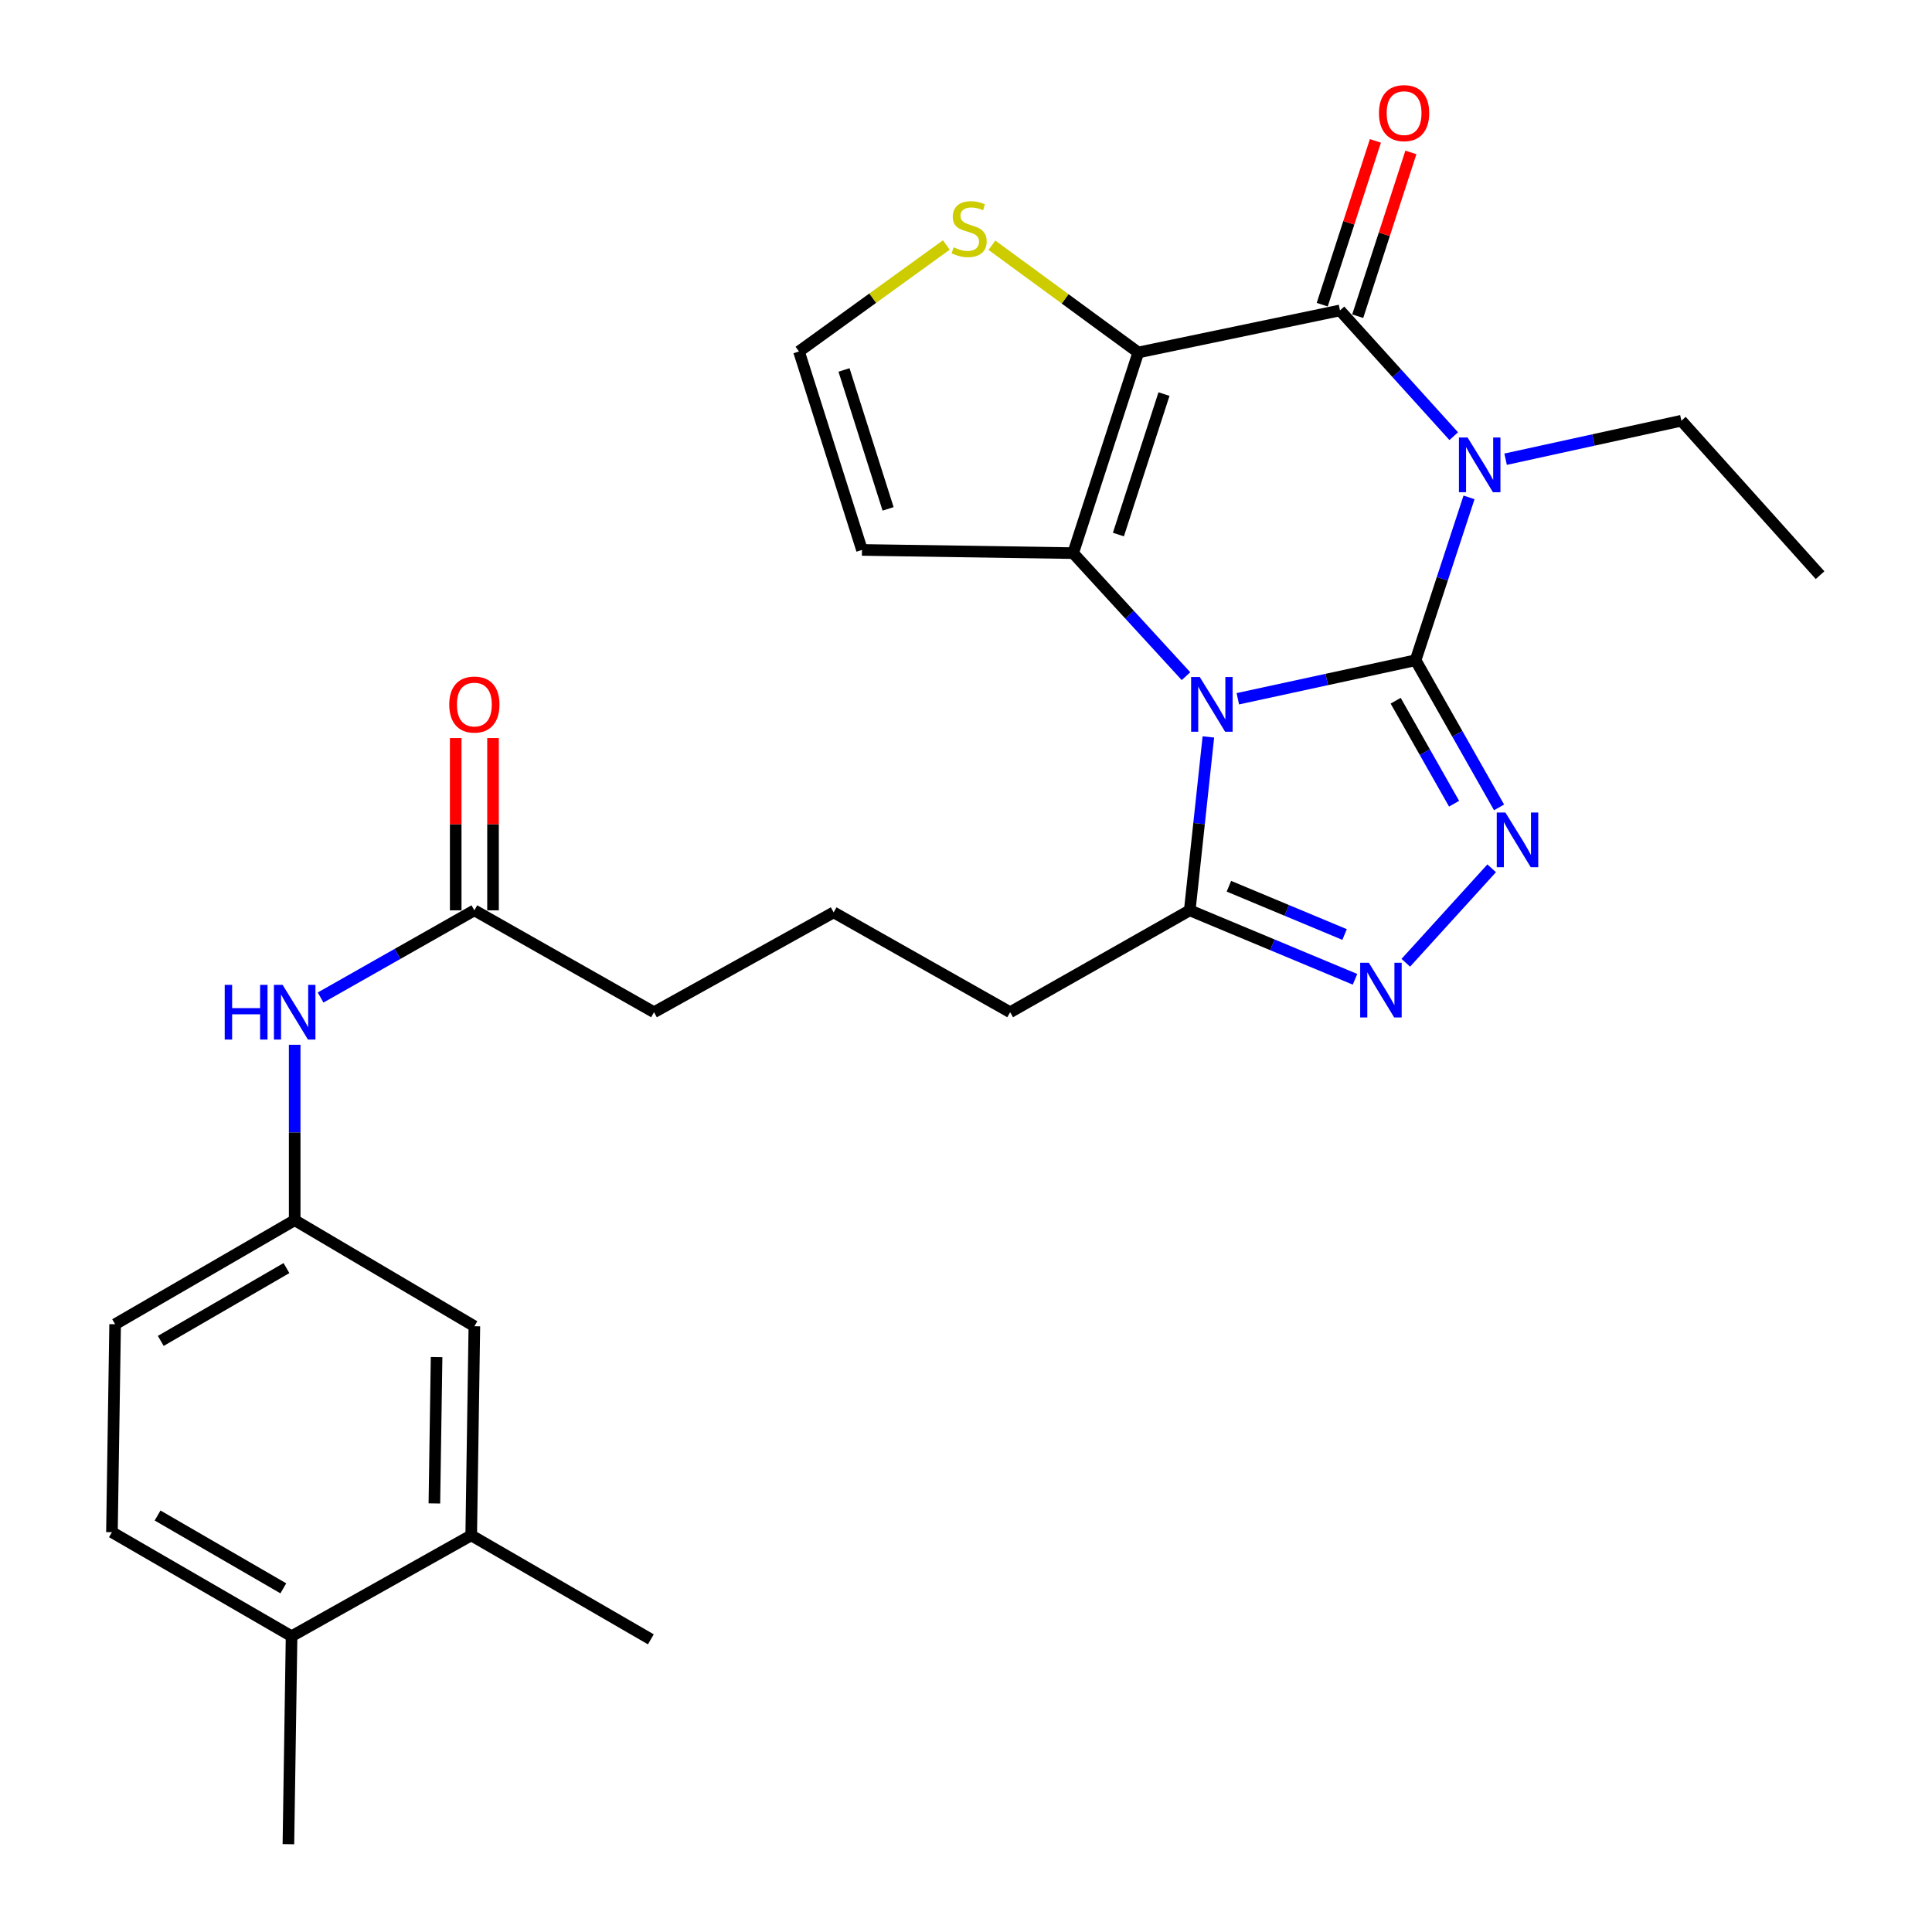 <?xml version='1.0' encoding='iso-8859-1'?>
<svg version='1.1' baseProfile='full'
              xmlns='http://www.w3.org/2000/svg'
                      xmlns:rdkit='http://www.rdkit.org/xml'
                      xmlns:xlink='http://www.w3.org/1999/xlink'
                  xml:space='preserve'
width='1000px' height='1000px' viewBox='0 0 1000 1000'>
<!-- END OF HEADER -->
<rect style='opacity:1.0;fill:#FFFFFF;stroke:none' width='1000' height='1000' x='0' y='0'> </rect>
<path class='bond-0' d='M 732.71,341.737 L 686.704,351.707' style='fill:none;fill-rule:evenodd;stroke:#000000;stroke-width:6px;stroke-linecap:butt;stroke-linejoin:miter;stroke-opacity:1' />
<path class='bond-0' d='M 686.704,351.707 L 640.699,361.678' style='fill:none;fill-rule:evenodd;stroke:#0000FF;stroke-width:6px;stroke-linecap:butt;stroke-linejoin:miter;stroke-opacity:1' />
<path class='bond-1' d='M 732.71,341.737 L 746.538,299.59' style='fill:none;fill-rule:evenodd;stroke:#000000;stroke-width:6px;stroke-linecap:butt;stroke-linejoin:miter;stroke-opacity:1' />
<path class='bond-1' d='M 746.538,299.59 L 760.366,257.443' style='fill:none;fill-rule:evenodd;stroke:#0000FF;stroke-width:6px;stroke-linecap:butt;stroke-linejoin:miter;stroke-opacity:1' />
<path class='bond-5' d='M 732.71,341.737 L 754.309,379.816' style='fill:none;fill-rule:evenodd;stroke:#000000;stroke-width:6px;stroke-linecap:butt;stroke-linejoin:miter;stroke-opacity:1' />
<path class='bond-5' d='M 754.309,379.816 L 775.908,417.895' style='fill:none;fill-rule:evenodd;stroke:#0000FF;stroke-width:6px;stroke-linecap:butt;stroke-linejoin:miter;stroke-opacity:1' />
<path class='bond-5' d='M 722.391,362.689 L 737.51,389.344' style='fill:none;fill-rule:evenodd;stroke:#000000;stroke-width:6px;stroke-linecap:butt;stroke-linejoin:miter;stroke-opacity:1' />
<path class='bond-5' d='M 737.51,389.344 L 752.629,416' style='fill:none;fill-rule:evenodd;stroke:#0000FF;stroke-width:6px;stroke-linecap:butt;stroke-linejoin:miter;stroke-opacity:1' />
<path class='bond-3' d='M 613.865,349.983 L 584.663,318.141' style='fill:none;fill-rule:evenodd;stroke:#0000FF;stroke-width:6px;stroke-linecap:butt;stroke-linejoin:miter;stroke-opacity:1' />
<path class='bond-3' d='M 584.663,318.141 L 555.46,286.298' style='fill:none;fill-rule:evenodd;stroke:#000000;stroke-width:6px;stroke-linecap:butt;stroke-linejoin:miter;stroke-opacity:1' />
<path class='bond-7' d='M 625.453,381.43 L 620.633,426.309' style='fill:none;fill-rule:evenodd;stroke:#0000FF;stroke-width:6px;stroke-linecap:butt;stroke-linejoin:miter;stroke-opacity:1' />
<path class='bond-7' d='M 620.633,426.309 L 615.813,471.187' style='fill:none;fill-rule:evenodd;stroke:#000000;stroke-width:6px;stroke-linecap:butt;stroke-linejoin:miter;stroke-opacity:1' />
<path class='bond-4' d='M 752.45,225.771 L 723.009,193.224' style='fill:none;fill-rule:evenodd;stroke:#0000FF;stroke-width:6px;stroke-linecap:butt;stroke-linejoin:miter;stroke-opacity:1' />
<path class='bond-4' d='M 723.009,193.224 L 693.569,160.678' style='fill:none;fill-rule:evenodd;stroke:#000000;stroke-width:6px;stroke-linecap:butt;stroke-linejoin:miter;stroke-opacity:1' />
<path class='bond-18' d='M 779.297,237.687 L 824.789,227.728' style='fill:none;fill-rule:evenodd;stroke:#0000FF;stroke-width:6px;stroke-linecap:butt;stroke-linejoin:miter;stroke-opacity:1' />
<path class='bond-18' d='M 824.789,227.728 L 870.282,217.769' style='fill:none;fill-rule:evenodd;stroke:#000000;stroke-width:6px;stroke-linecap:butt;stroke-linejoin:miter;stroke-opacity:1' />
<path class='bond-2' d='M 589.172,182.437 L 693.569,160.678' style='fill:none;fill-rule:evenodd;stroke:#000000;stroke-width:6px;stroke-linecap:butt;stroke-linejoin:miter;stroke-opacity:1' />
<path class='bond-8' d='M 589.172,182.437 L 551.293,154.683' style='fill:none;fill-rule:evenodd;stroke:#000000;stroke-width:6px;stroke-linecap:butt;stroke-linejoin:miter;stroke-opacity:1' />
<path class='bond-8' d='M 551.293,154.683 L 513.414,126.928' style='fill:none;fill-rule:evenodd;stroke:#CCCC00;stroke-width:6px;stroke-linecap:butt;stroke-linejoin:miter;stroke-opacity:1' />
<path class='bond-29' d='M 589.172,182.437 L 555.46,286.298' style='fill:none;fill-rule:evenodd;stroke:#000000;stroke-width:6px;stroke-linecap:butt;stroke-linejoin:miter;stroke-opacity:1' />
<path class='bond-29' d='M 602.485,203.979 L 578.886,276.681' style='fill:none;fill-rule:evenodd;stroke:#000000;stroke-width:6px;stroke-linecap:butt;stroke-linejoin:miter;stroke-opacity:1' />
<path class='bond-9' d='M 555.46,286.298 L 446.16,284.646' style='fill:none;fill-rule:evenodd;stroke:#000000;stroke-width:6px;stroke-linecap:butt;stroke-linejoin:miter;stroke-opacity:1' />
<path class='bond-11' d='M 702.753,163.66 L 716.514,121.28' style='fill:none;fill-rule:evenodd;stroke:#000000;stroke-width:6px;stroke-linecap:butt;stroke-linejoin:miter;stroke-opacity:1' />
<path class='bond-11' d='M 716.514,121.28 L 730.275,78.899' style='fill:none;fill-rule:evenodd;stroke:#FF0000;stroke-width:6px;stroke-linecap:butt;stroke-linejoin:miter;stroke-opacity:1' />
<path class='bond-11' d='M 684.384,157.696 L 698.145,115.315' style='fill:none;fill-rule:evenodd;stroke:#000000;stroke-width:6px;stroke-linecap:butt;stroke-linejoin:miter;stroke-opacity:1' />
<path class='bond-11' d='M 698.145,115.315 L 711.906,72.934' style='fill:none;fill-rule:evenodd;stroke:#FF0000;stroke-width:6px;stroke-linecap:butt;stroke-linejoin:miter;stroke-opacity:1' />
<path class='bond-6' d='M 772.088,449.432 L 727.64,498.326' style='fill:none;fill-rule:evenodd;stroke:#0000FF;stroke-width:6px;stroke-linecap:butt;stroke-linejoin:miter;stroke-opacity:1' />
<path class='bond-28' d='M 701.349,506.883 L 658.581,489.035' style='fill:none;fill-rule:evenodd;stroke:#0000FF;stroke-width:6px;stroke-linecap:butt;stroke-linejoin:miter;stroke-opacity:1' />
<path class='bond-28' d='M 658.581,489.035 L 615.813,471.187' style='fill:none;fill-rule:evenodd;stroke:#000000;stroke-width:6px;stroke-linecap:butt;stroke-linejoin:miter;stroke-opacity:1' />
<path class='bond-28' d='M 695.957,483.706 L 666.019,471.212' style='fill:none;fill-rule:evenodd;stroke:#0000FF;stroke-width:6px;stroke-linecap:butt;stroke-linejoin:miter;stroke-opacity:1' />
<path class='bond-28' d='M 666.019,471.212 L 636.081,458.718' style='fill:none;fill-rule:evenodd;stroke:#000000;stroke-width:6px;stroke-linecap:butt;stroke-linejoin:miter;stroke-opacity:1' />
<path class='bond-22' d='M 615.813,471.187 L 522.854,523.922' style='fill:none;fill-rule:evenodd;stroke:#000000;stroke-width:6px;stroke-linecap:butt;stroke-linejoin:miter;stroke-opacity:1' />
<path class='bond-30' d='M 489.824,126.81 L 451.689,154.366' style='fill:none;fill-rule:evenodd;stroke:#CCCC00;stroke-width:6px;stroke-linecap:butt;stroke-linejoin:miter;stroke-opacity:1' />
<path class='bond-30' d='M 451.689,154.366 L 413.553,181.922' style='fill:none;fill-rule:evenodd;stroke:#000000;stroke-width:6px;stroke-linecap:butt;stroke-linejoin:miter;stroke-opacity:1' />
<path class='bond-10' d='M 446.16,284.646 L 413.553,181.922' style='fill:none;fill-rule:evenodd;stroke:#000000;stroke-width:6px;stroke-linecap:butt;stroke-linejoin:miter;stroke-opacity:1' />
<path class='bond-10' d='M 459.677,263.394 L 436.852,191.488' style='fill:none;fill-rule:evenodd;stroke:#000000;stroke-width:6px;stroke-linecap:butt;stroke-linejoin:miter;stroke-opacity:1' />
<path class='bond-12' d='M 245.531,471.187 L 338.512,523.922' style='fill:none;fill-rule:evenodd;stroke:#000000;stroke-width:6px;stroke-linecap:butt;stroke-linejoin:miter;stroke-opacity:1' />
<path class='bond-13' d='M 245.531,471.187 L 205.736,493.751' style='fill:none;fill-rule:evenodd;stroke:#000000;stroke-width:6px;stroke-linecap:butt;stroke-linejoin:miter;stroke-opacity:1' />
<path class='bond-13' d='M 205.736,493.751 L 165.942,516.316' style='fill:none;fill-rule:evenodd;stroke:#0000FF;stroke-width:6px;stroke-linecap:butt;stroke-linejoin:miter;stroke-opacity:1' />
<path class='bond-19' d='M 255.188,471.187 L 255.188,426.601' style='fill:none;fill-rule:evenodd;stroke:#000000;stroke-width:6px;stroke-linecap:butt;stroke-linejoin:miter;stroke-opacity:1' />
<path class='bond-19' d='M 255.188,426.601 L 255.188,382.015' style='fill:none;fill-rule:evenodd;stroke:#FF0000;stroke-width:6px;stroke-linecap:butt;stroke-linejoin:miter;stroke-opacity:1' />
<path class='bond-19' d='M 235.875,471.187 L 235.875,426.601' style='fill:none;fill-rule:evenodd;stroke:#000000;stroke-width:6px;stroke-linecap:butt;stroke-linejoin:miter;stroke-opacity:1' />
<path class='bond-19' d='M 235.875,426.601 L 235.875,382.015' style='fill:none;fill-rule:evenodd;stroke:#FF0000;stroke-width:6px;stroke-linecap:butt;stroke-linejoin:miter;stroke-opacity:1' />
<path class='bond-15' d='M 152.529,540.773 L 152.529,586.171' style='fill:none;fill-rule:evenodd;stroke:#0000FF;stroke-width:6px;stroke-linecap:butt;stroke-linejoin:miter;stroke-opacity:1' />
<path class='bond-15' d='M 152.529,586.171 L 152.529,631.569' style='fill:none;fill-rule:evenodd;stroke:#000000;stroke-width:6px;stroke-linecap:butt;stroke-linejoin:miter;stroke-opacity:1' />
<path class='bond-14' d='M 243.9,794.699 L 245.531,686.461' style='fill:none;fill-rule:evenodd;stroke:#000000;stroke-width:6px;stroke-linecap:butt;stroke-linejoin:miter;stroke-opacity:1' />
<path class='bond-14' d='M 224.834,778.172 L 225.976,702.406' style='fill:none;fill-rule:evenodd;stroke:#000000;stroke-width:6px;stroke-linecap:butt;stroke-linejoin:miter;stroke-opacity:1' />
<path class='bond-25' d='M 243.9,794.699 L 336.881,848.518' style='fill:none;fill-rule:evenodd;stroke:#000000;stroke-width:6px;stroke-linecap:butt;stroke-linejoin:miter;stroke-opacity:1' />
<path class='bond-31' d='M 243.9,794.699 L 150.919,846.908' style='fill:none;fill-rule:evenodd;stroke:#000000;stroke-width:6px;stroke-linecap:butt;stroke-linejoin:miter;stroke-opacity:1' />
<path class='bond-16' d='M 152.529,631.569 L 245.531,686.461' style='fill:none;fill-rule:evenodd;stroke:#000000;stroke-width:6px;stroke-linecap:butt;stroke-linejoin:miter;stroke-opacity:1' />
<path class='bond-21' d='M 152.529,631.569 L 59.591,685.42' style='fill:none;fill-rule:evenodd;stroke:#000000;stroke-width:6px;stroke-linecap:butt;stroke-linejoin:miter;stroke-opacity:1' />
<path class='bond-21' d='M 148.271,656.358 L 83.214,694.053' style='fill:none;fill-rule:evenodd;stroke:#000000;stroke-width:6px;stroke-linecap:butt;stroke-linejoin:miter;stroke-opacity:1' />
<path class='bond-17' d='M 150.919,846.908 L 57.939,793.057' style='fill:none;fill-rule:evenodd;stroke:#000000;stroke-width:6px;stroke-linecap:butt;stroke-linejoin:miter;stroke-opacity:1' />
<path class='bond-17' d='M 146.651,822.118 L 81.565,784.423' style='fill:none;fill-rule:evenodd;stroke:#000000;stroke-width:6px;stroke-linecap:butt;stroke-linejoin:miter;stroke-opacity:1' />
<path class='bond-26' d='M 150.919,846.908 L 149.278,954.545' style='fill:none;fill-rule:evenodd;stroke:#000000;stroke-width:6px;stroke-linecap:butt;stroke-linejoin:miter;stroke-opacity:1' />
<path class='bond-27' d='M 870.282,217.769 L 942.061,297.703' style='fill:none;fill-rule:evenodd;stroke:#000000;stroke-width:6px;stroke-linecap:butt;stroke-linejoin:miter;stroke-opacity:1' />
<path class='bond-20' d='M 57.939,793.057 L 59.591,685.42' style='fill:none;fill-rule:evenodd;stroke:#000000;stroke-width:6px;stroke-linecap:butt;stroke-linejoin:miter;stroke-opacity:1' />
<path class='bond-24' d='M 522.854,523.922 L 431.493,472.238' style='fill:none;fill-rule:evenodd;stroke:#000000;stroke-width:6px;stroke-linecap:butt;stroke-linejoin:miter;stroke-opacity:1' />
<path class='bond-23' d='M 338.512,523.922 L 431.493,472.238' style='fill:none;fill-rule:evenodd;stroke:#000000;stroke-width:6px;stroke-linecap:butt;stroke-linejoin:miter;stroke-opacity:1' />
<path  class='atom-1' d='M 621.001 350.43
L 630.281 365.43
Q 631.201 366.91, 632.681 369.59
Q 634.161 372.27, 634.241 372.43
L 634.241 350.43
L 638.001 350.43
L 638.001 378.75
L 634.121 378.75
L 624.161 362.35
Q 623.001 360.43, 621.761 358.23
Q 620.561 356.03, 620.201 355.35
L 620.201 378.75
L 616.521 378.75
L 616.521 350.43
L 621.001 350.43
' fill='#0000FF'/>
<path  class='atom-2' d='M 759.625 226.463
L 768.905 241.463
Q 769.825 242.943, 771.305 245.623
Q 772.785 248.303, 772.865 248.463
L 772.865 226.463
L 776.625 226.463
L 776.625 254.783
L 772.745 254.783
L 762.785 238.383
Q 761.625 236.463, 760.385 234.263
Q 759.185 232.063, 758.825 231.383
L 758.825 254.783
L 755.145 254.783
L 755.145 226.463
L 759.625 226.463
' fill='#0000FF'/>
<path  class='atom-6' d='M 779.195 420.568
L 788.475 435.568
Q 789.395 437.048, 790.875 439.728
Q 792.355 442.408, 792.435 442.568
L 792.435 420.568
L 796.195 420.568
L 796.195 448.888
L 792.315 448.888
L 782.355 432.488
Q 781.195 430.568, 779.955 428.368
Q 778.755 426.168, 778.395 425.488
L 778.395 448.888
L 774.715 448.888
L 774.715 420.568
L 779.195 420.568
' fill='#0000FF'/>
<path  class='atom-7' d='M 708.51 498.324
L 717.79 513.324
Q 718.71 514.804, 720.19 517.484
Q 721.67 520.164, 721.75 520.324
L 721.75 498.324
L 725.51 498.324
L 725.51 526.644
L 721.63 526.644
L 711.67 510.244
Q 710.51 508.324, 709.27 506.124
Q 708.07 503.924, 707.71 503.244
L 707.71 526.644
L 704.03 526.644
L 704.03 498.324
L 708.51 498.324
' fill='#0000FF'/>
<path  class='atom-9' d='M 493.62 128.006
Q 493.94 128.126, 495.26 128.686
Q 496.58 129.246, 498.02 129.606
Q 499.5 129.926, 500.94 129.926
Q 503.62 129.926, 505.18 128.646
Q 506.74 127.326, 506.74 125.046
Q 506.74 123.486, 505.94 122.526
Q 505.18 121.566, 503.98 121.046
Q 502.78 120.526, 500.78 119.926
Q 498.26 119.166, 496.74 118.446
Q 495.26 117.726, 494.18 116.206
Q 493.14 114.686, 493.14 112.126
Q 493.14 108.566, 495.54 106.366
Q 497.98 104.166, 502.78 104.166
Q 506.06 104.166, 509.78 105.726
L 508.86 108.806
Q 505.46 107.406, 502.9 107.406
Q 500.14 107.406, 498.62 108.566
Q 497.1 109.686, 497.14 111.646
Q 497.14 113.166, 497.9 114.086
Q 498.7 115.006, 499.82 115.526
Q 500.98 116.046, 502.9 116.646
Q 505.46 117.446, 506.98 118.246
Q 508.5 119.046, 509.58 120.686
Q 510.7 122.286, 510.7 125.046
Q 510.7 128.966, 508.06 131.086
Q 505.46 133.166, 501.1 133.166
Q 498.58 133.166, 496.66 132.606
Q 494.78 132.086, 492.54 131.166
L 493.62 128.006
' fill='#CCCC00'/>
<path  class='atom-12' d='M 713.755 58.55
Q 713.755 51.75, 717.115 47.95
Q 720.475 44.15, 726.755 44.15
Q 733.035 44.15, 736.395 47.95
Q 739.755 51.75, 739.755 58.55
Q 739.755 65.43, 736.355 69.35
Q 732.955 73.23, 726.755 73.23
Q 720.515 73.23, 717.115 69.35
Q 713.755 65.47, 713.755 58.55
M 726.755 70.03
Q 731.075 70.03, 733.395 67.15
Q 735.755 64.23, 735.755 58.55
Q 735.755 52.99, 733.395 50.19
Q 731.075 47.35, 726.755 47.35
Q 722.435 47.35, 720.075 50.15
Q 717.755 52.95, 717.755 58.55
Q 717.755 64.27, 720.075 67.15
Q 722.435 70.03, 726.755 70.03
' fill='#FF0000'/>
<path  class='atom-14' d='M 116.309 509.762
L 120.149 509.762
L 120.149 521.802
L 134.629 521.802
L 134.629 509.762
L 138.469 509.762
L 138.469 538.082
L 134.629 538.082
L 134.629 525.002
L 120.149 525.002
L 120.149 538.082
L 116.309 538.082
L 116.309 509.762
' fill='#0000FF'/>
<path  class='atom-14' d='M 146.269 509.762
L 155.549 524.762
Q 156.469 526.242, 157.949 528.922
Q 159.429 531.602, 159.509 531.762
L 159.509 509.762
L 163.269 509.762
L 163.269 538.082
L 159.389 538.082
L 149.429 521.682
Q 148.269 519.762, 147.029 517.562
Q 145.829 515.362, 145.469 514.682
L 145.469 538.082
L 141.789 538.082
L 141.789 509.762
L 146.269 509.762
' fill='#0000FF'/>
<path  class='atom-20' d='M 232.531 364.67
Q 232.531 357.87, 235.891 354.07
Q 239.251 350.27, 245.531 350.27
Q 251.811 350.27, 255.171 354.07
Q 258.531 357.87, 258.531 364.67
Q 258.531 371.55, 255.131 375.47
Q 251.731 379.35, 245.531 379.35
Q 239.291 379.35, 235.891 375.47
Q 232.531 371.59, 232.531 364.67
M 245.531 376.15
Q 249.851 376.15, 252.171 373.27
Q 254.531 370.35, 254.531 364.67
Q 254.531 359.11, 252.171 356.31
Q 249.851 353.47, 245.531 353.47
Q 241.211 353.47, 238.851 356.27
Q 236.531 359.07, 236.531 364.67
Q 236.531 370.39, 238.851 373.27
Q 241.211 376.15, 245.531 376.15
' fill='#FF0000'/>
</svg>
